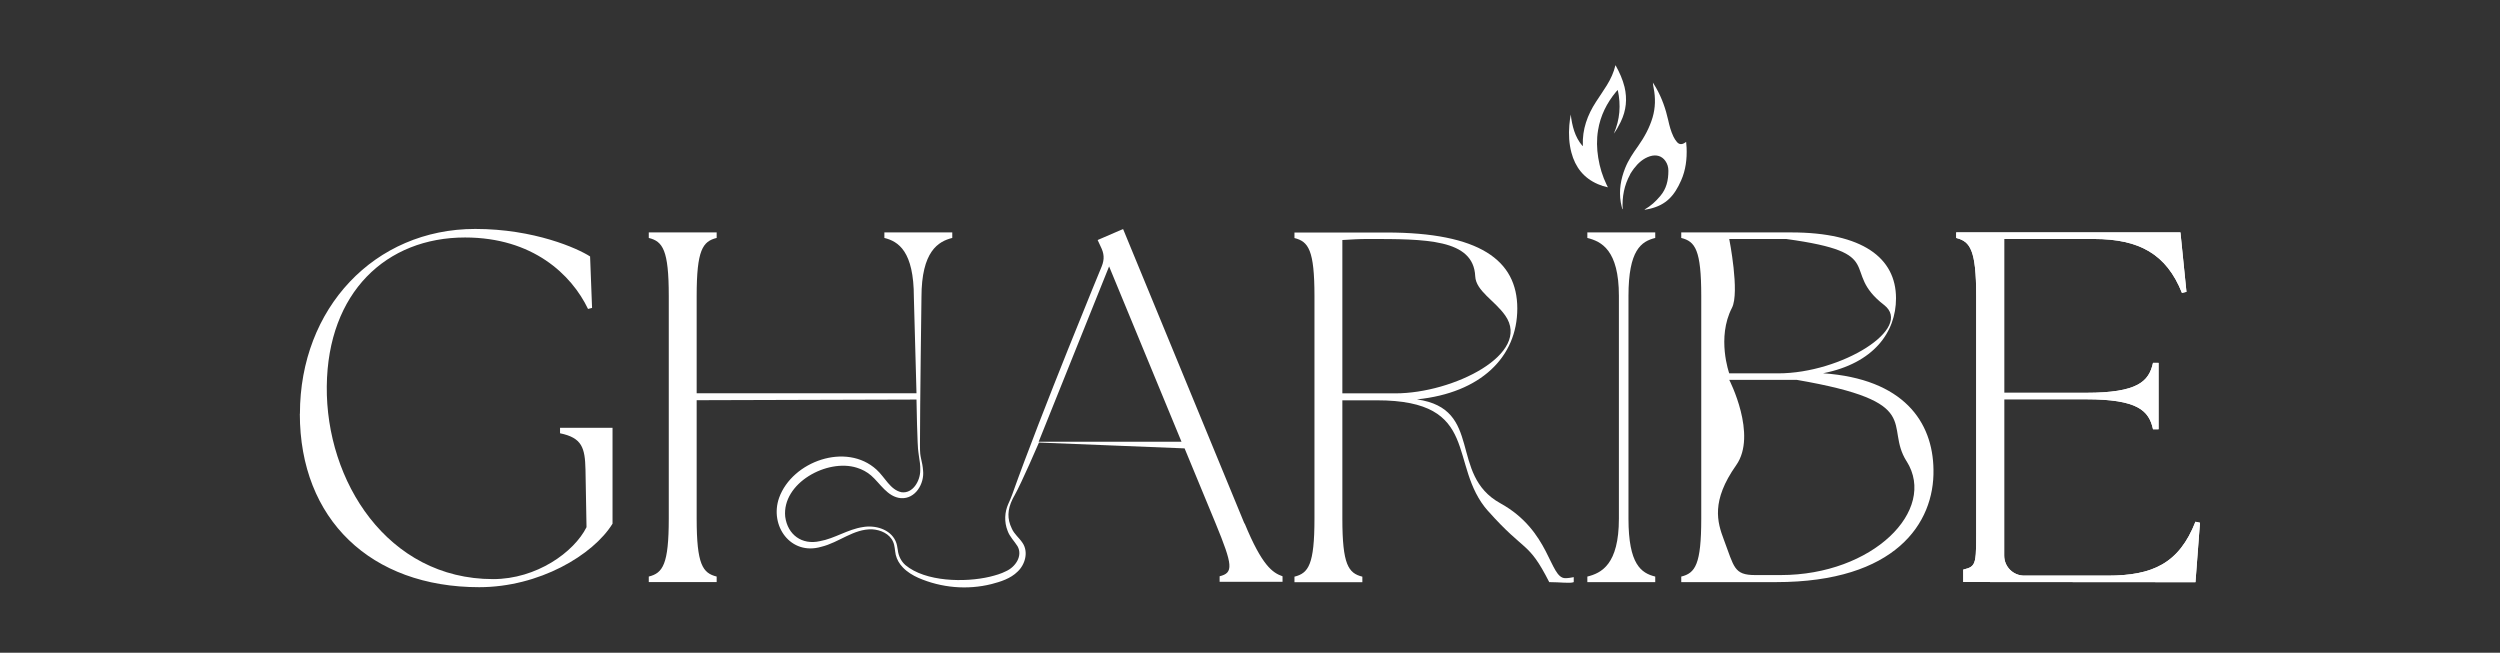 <?xml version="1.0" encoding="UTF-8"?> <svg xmlns="http://www.w3.org/2000/svg" id="Layer_1" data-name="Layer 1" viewBox="0 0 266.23 69.51"><rect x="0" y="0" width="266.23" height="69.51" fill="#333333" stroke="none"/><defs><style> .cls-1 { fill: #fff; stroke-width: 0px; } </style></defs><g><path class="cls-1" d="M31.94,44.06c0-11.22,7.93-19.68,18.67-19.68,6.28,0,10.9,2.07,12.23,2.93l.21,5.48-.43.11c-1.76-3.67-5.9-7.61-13.09-7.61-8.4,0-14.63,5.85-14.73,15.85-.11,10.05,6.44,20.53,17.71,20.53,4.63,0,8.62-2.87,9.95-5.53l-.11-6.12c-.05-2.34-.37-3.4-2.71-3.88v-.58h5.59v10.21c-2.07,3.35-7.82,6.76-14.2,6.76-11.54,0-19.1-7.23-19.1-18.46Z"></path><path class="cls-1" d="M158.48,54.44c-4.36-4.91-.63-11.81-11.86-11.81h-3.67v12.61c0,4.89.64,5.8,2.13,6.17v.59h-7.23v-.59c1.49-.37,2.13-1.28,2.13-6.17v-23.72c0-4.89-.64-5.8-2.13-6.17v-.59h9.79c9.89,0,13.94,2.93,13.94,8.09s-3.88,8.99-10.69,9.68c7.13,1.01,3.33,8,8.88,11.06,5.35,2.95,5.22,7.98,6.92,7.98.32,0,.59-.05.9-.11v.53c-.37.16-1.44,0-2.61,0-2.26-4.44-2.52-3.08-6.49-7.55ZM160.28,33.58c-1.09-1.56-3.11-2.6-3.18-4.16-.18-3.99-5.28-3.97-11.49-3.97-.85,0-1.7.05-2.66.11v16.33h5.64c6.17,0,14.57-4.21,11.7-8.3Z"></path><path class="cls-1" d="M169.04,61.4c1.49-.37,3.36-1.28,3.36-6.17v-23.72c0-4.89-1.87-5.8-3.36-6.17v-.59h7.23v.59c-1.49.37-2.85,1.28-2.85,6.17v23.72c0,4.89,1.36,5.8,2.85,6.17v.59h-7.23v-.59Z"></path><path class="cls-1" d="M179.04,61.99v-.59c1.49-.37,2.13-1.28,2.13-6.17v-23.72c0-4.89-.64-5.8-2.13-6.17v-.59h11.7c7.61,0,11.17,2.71,11.17,7.02,0,3.62-2.39,6.92-7.77,7.98,8.56.59,11.7,5.16,11.76,10.27.11,5.69-4.04,11.97-16.76,11.97h-10.11ZM200.63,32.47c-4.77-3.68.64-5.51-10.42-7.02h-6.06s1.13,5.7.29,7.33c-1.65,3.19-.29,6.98-.29,6.98h5.21c6.76,0,14.47-4.82,11.27-7.29ZM203.04,49.13c-2.45-3.88,2.11-6.3-11.71-8.68h-7.18s3.02,5.86.74,9.09c-2.69,3.81-2.02,6.06-1.31,7.94,1.1,2.91,1.05,3.76,3.34,3.76h2.71c9.79,0,16.7-6.89,13.41-12.12Z"></path><path class="cls-1" d="M209.07,60.66c1.49-.37,1.38-.53,1.38-5.43v-23.72c0-4.89-.64-5.8-2.13-6.17v-.59h23.88l.64,6.33-.48.11c-1.65-4.15-4.57-5.74-9.36-5.74h-9.57v16.38h8.72c5.53,0,6.7-1.22,7.13-3.19h.59v7.07h-.59c-.43-1.97-1.6-3.19-7.13-3.19h-8.72v16.65c0,1.18.95,2.13,2.13,2.13h8.88c4.79,0,7.61-1.28,9.36-5.74l.48.11-.48,6.33-24.73-.02M209.07,61.96v-1.3"></path><path class="cls-1" d="M132.53,55.77l-12.93-31.38-2.71,1.17.32.69c.37.74.43,1.33.11,2.13,0,0-6.4,15.49-9.53,24.29-.12.33-.26.66-.41.98-.4.88-.45,1.94-.08,2.87.21.62.74,1.13,1.06,1.65.58,1.03-.23,2.22-1.23,2.66-.52.27-1.12.44-1.73.59-2.63.62-6.84.55-8.99-1.25-.46-.42-.73-.97-.8-1.59-.05-.31-.09-.66-.24-.97-.59-1.28-2.2-1.71-3.49-1.48-1.6.24-3,1.22-4.57,1.5-1.91.43-3.43-.68-3.69-2.6-.36-3.59,4.48-6.22,7.63-5.22.56.17,1.08.45,1.52.83.95.82,1.74,2.29,3.17,2.41,1.55.11,2.52-1.56,2.36-2.95-.03-.43-.11-.84-.21-1.25-.04-.17-.07-.34-.09-.52-.02-.2-.03-.48-.03-.93,0-3.94.16-15.75.16-15.75,0-4.89,1.79-5.94,3.28-6.31v-.59h-7.23v.59c1.49.37,3.14,1.42,3.14,6.31l.28,10.23h-23.41v-10.37c0-4.89.64-5.8,2.13-6.17v-.59h-7.23v.59c1.49.37,2.13,1.28,2.13,6.17v23.72c0,4.89-.64,5.8-2.13,6.17v.59h7.23v-.59c-1.49-.37-2.13-1.28-2.13-6.17v-12.61l23.41-.07s.08,5.1.21,5.66c.02.08.02.19.04.3.09.56.17,1.04.15,1.58,0,1.12-.79,2.5-2,2.33-1.2-.25-1.76-1.6-2.66-2.41-3.21-2.93-8.96-.9-10.37,3-1.05,2.98,1.23,6.18,4.49,5.22,1.88-.45,3.44-1.92,5.41-1.86.9.05,1.87.47,2.24,1.33.19.42.18.93.28,1.39.12.5.39.96.75,1.33.47.5,1.06.85,1.66,1.12,2.44,1.06,5.21,1.31,7.79.66.97-.25,2.02-.58,2.77-1.32.81-.75,1.19-2.1.53-3.07-.38-.57-.87-.91-1.14-1.52-.5-1.04-.48-1.99.08-3.14.04-.08.09-.17.13-.25.04-.07.08-.14.08-.14.77-1.37,2.6-5.63,2.6-5.63l15.51.62,3.3,7.98c1.86,4.52,1.91,5.27.43,5.64v.59h6.7v-.59c-1.06-.37-2.18-1.12-4.04-5.64ZM110.61,47.04l7.5-18.67,7.71,18.67h-15.21Z"></path><path class="cls-1" d="M209.07,60.66c1.49-.37,1.38-.53,1.38-5.43v-23.72c0-4.89-.64-5.8-2.13-6.17v-.59h23.88l.64,6.33-.48.11c-1.65-4.15-4.57-5.74-9.36-5.74h-9.57v16.38h8.72c5.53,0,6.7-1.22,7.13-3.19h.59v7.07h-.59c-.43-1.97-1.6-3.19-7.13-3.19h-8.72v16.65c0,1.18.95,2.13,2.13,2.13h8.88c4.79,0,7.61-1.28,9.36-5.74l.48.11-.48,6.33-24.73-.02M209.07,61.96v-1.3"></path></g><g><path class="cls-1" d="M172.56,13.04c-.2.42-.43.82-.7,1.19.65-1.5.77-3.04.42-4.65-.07.07-.12.12-.17.18-1,1.2-1.68,2.56-1.93,4.11-.16.97-.14,1.95.02,2.93.16,1,.45,1.96.89,2.87.04.09.09.18.14.28-.38-.08-.73-.19-1.07-.34-1.51-.65-2.41-1.81-2.82-3.37-.25-.95-.3-1.92-.22-2.9.03-.38.09-.77.15-1.15.15,1.22.43,2.39,1.25,3.35.01,0,.03,0,.04-.01,0-.01,0-.03,0-.04-.07-1.72.49-3.25,1.41-4.66.38-.58.77-1.15,1.14-1.74.41-.66.74-1.37.92-2.14.01.01.02.02.03.03.4.72.74,1.47.94,2.28.3,1.27.18,2.5-.39,3.68-.02.03-.03.07-.05.11Z"></path><path class="cls-1" d="M173.6,18.57c-.64,1.16-.87,2.4-.8,3.7-.01,0-.03,0-.04,0-.05-.24-.12-.48-.16-.72-.21-1.27,0-2.48.47-3.66.34-.85.85-1.6,1.38-2.34.66-.94,1.21-1.94,1.54-3.05.3-1.03.32-2.08.11-3.13-.04-.19-.07-.38-.08-.58.12.19.24.38.35.58.61,1.07,1.01,2.22,1.28,3.42.13.6.29,1.2.56,1.76.1.2.22.4.37.57.23.27.5.29.8.11.05-.03.1-.07.18-.12.02.22.04.42.05.61.05,1.2-.09,2.38-.58,3.49-.72,1.64-1.6,2.61-3.32,3.02-.17.04-.34.07-.51.1-.02,0-.04,0-.08-.01.7-.4,1.18-.85,1.69-1.45.65-.77.86-1.65.86-2.69,0-.37-.1-.73-.32-1.04-.37-.53-.96-.71-1.64-.5-.72.23-1.26.72-1.71,1.31-.15.19-.27.4-.41.61Z"></path></g></svg> 